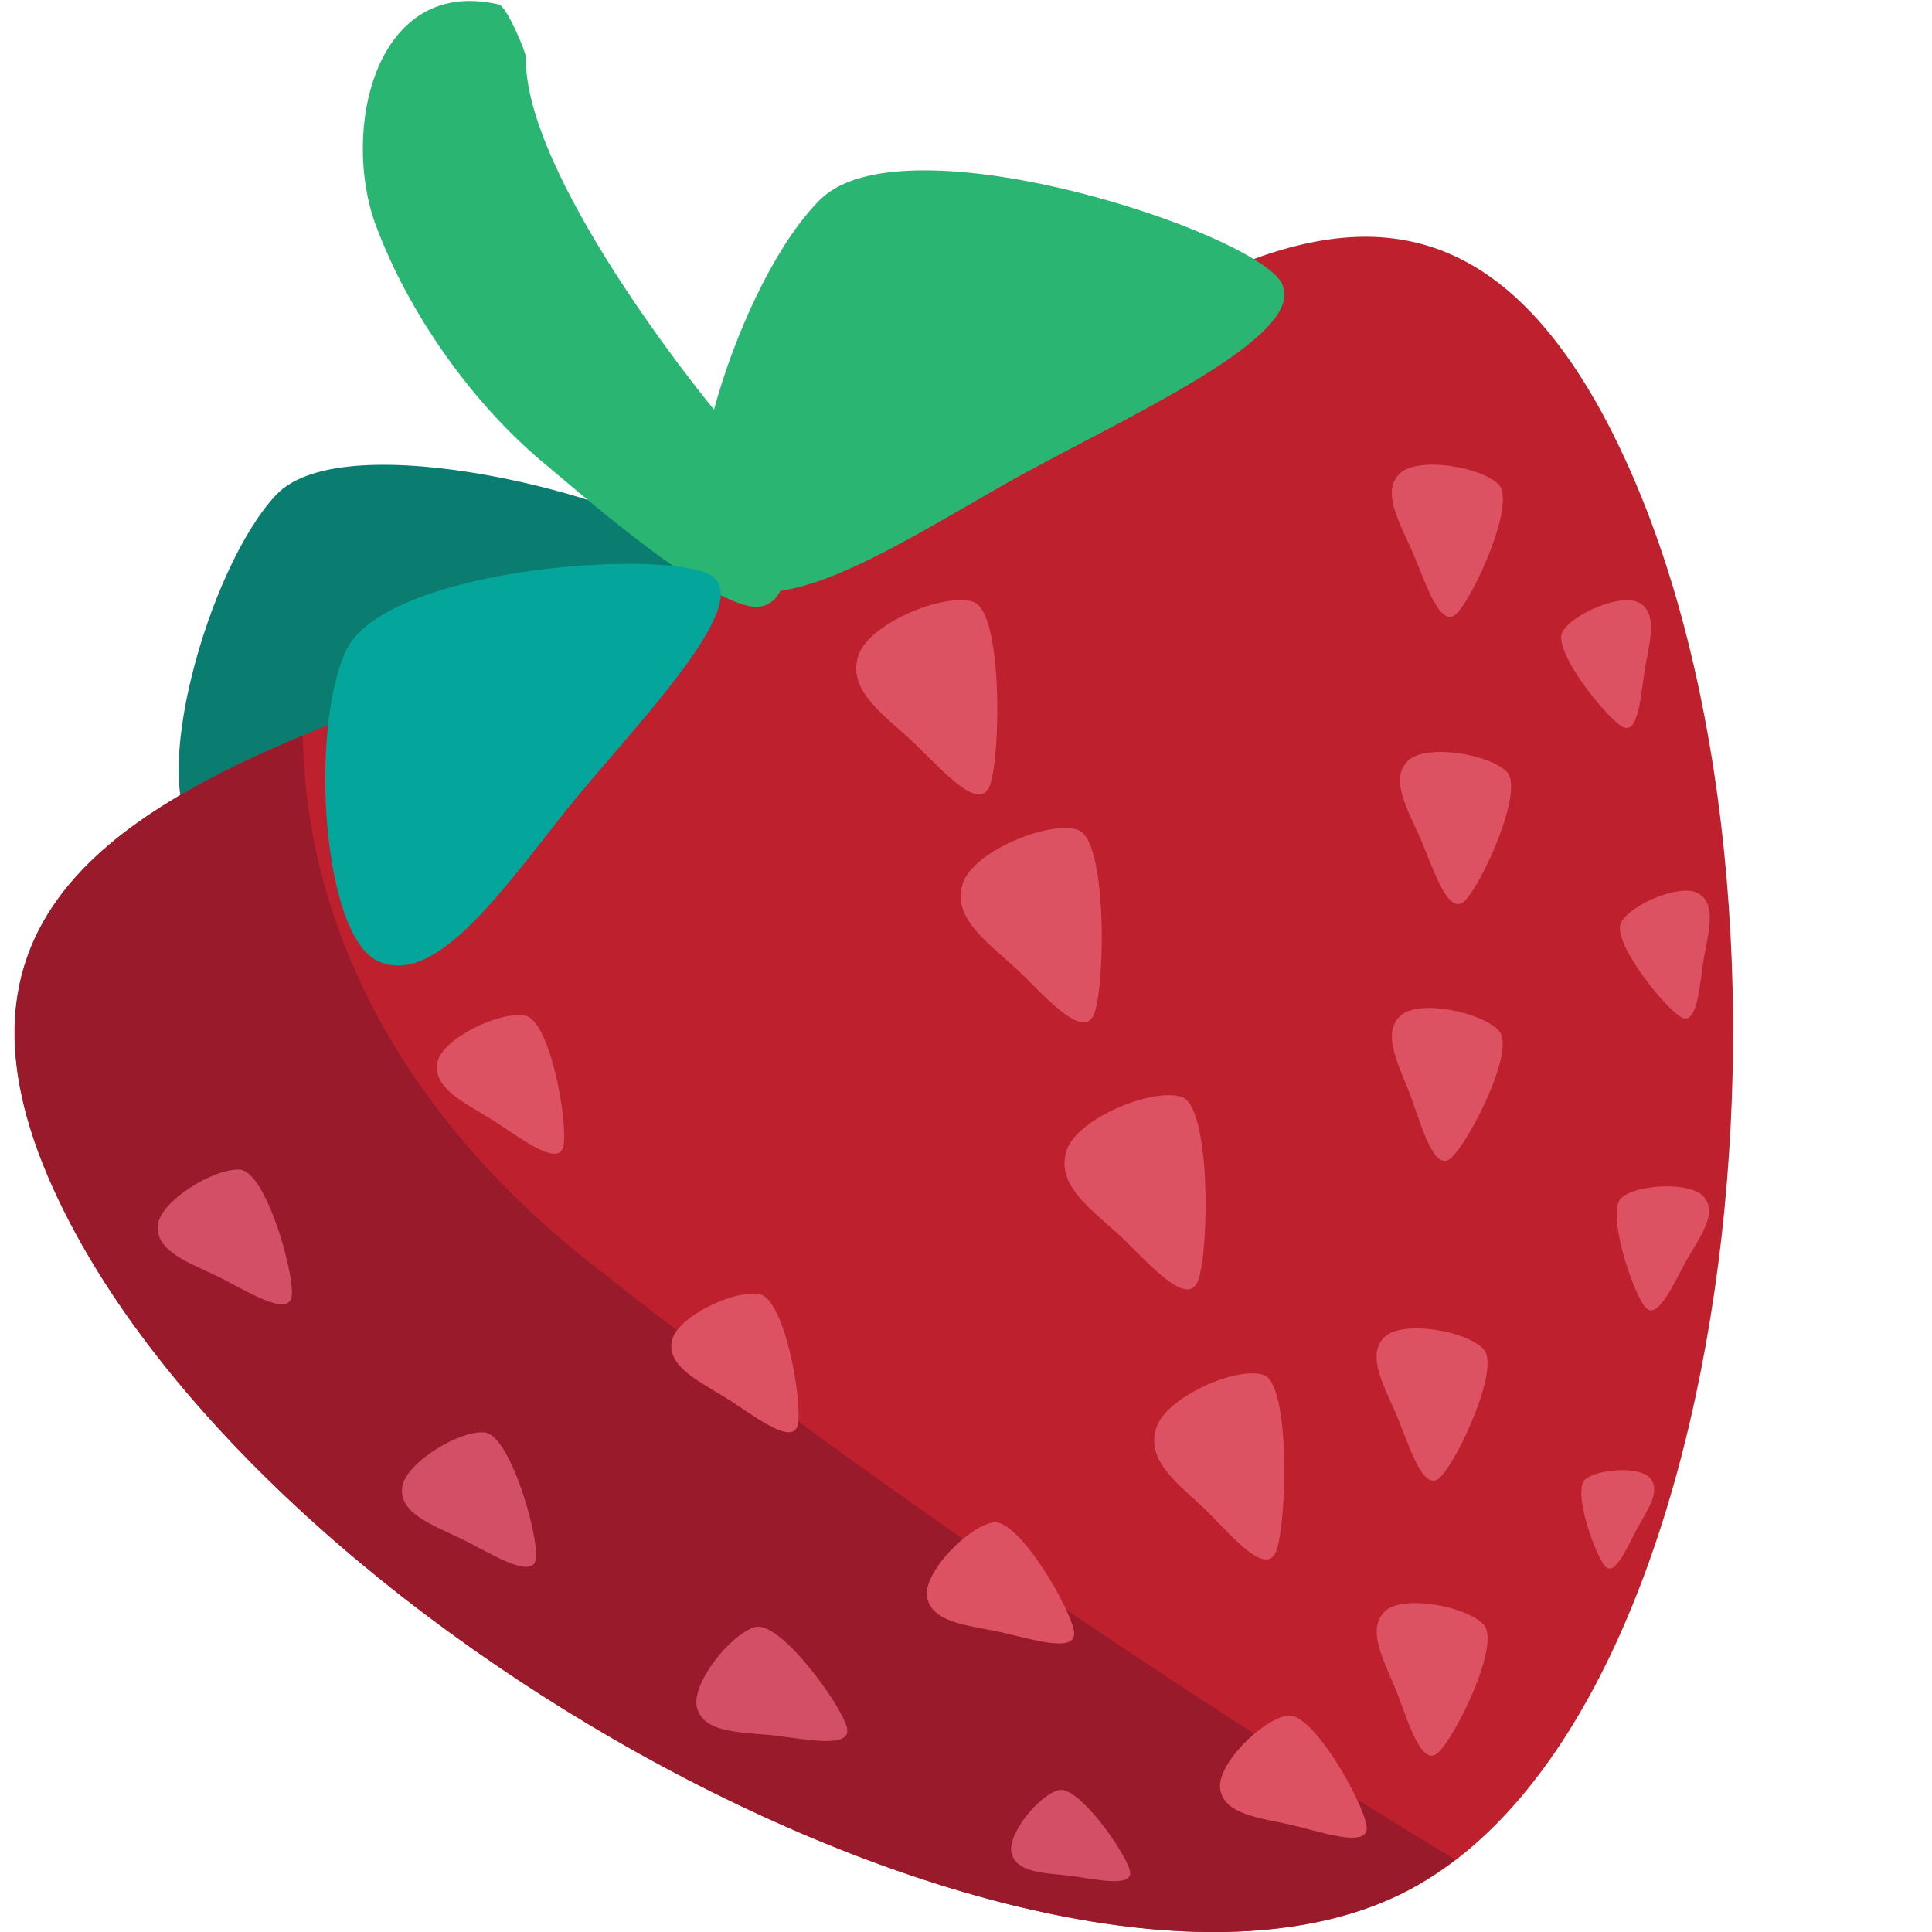 <svg xmlns="http://www.w3.org/2000/svg" viewBox="0 0 64 64" enable-background="new 0 0 64 64"><path fill="#0b7d70" d="m9.146 16.394c2.279-2.427 11.968.148 13.61 1.68 1.64 1.54-4.657 4.542-7.926 6.617-3.365 2.145-6.671 4.472-8.312 2.936-1.637-1.54.351-8.805 2.628-11.233"/><path fill="#be202e" d="m53.45 14.411c7.251 14.46 4.323 42.633-6.955 48.29-11.269 5.651-37.1-8.093-44.35-22.548-7.253-14.461 11.01-15.792 22.288-21.447 11.278-5.656 21.764-18.75 29.02-4.294"/><path fill="#991b2b" d="m45 59.63c-8.75-5.504-17.434-11.441-25.545-17.872-6.19-4.915-9.334-11.12-9.423-17.396-7.219 3.02-12.335 6.952-7.897 15.792 7.251 14.455 33.08 28.2 44.35 22.547.602-.305 1.174-.684 1.725-1.105-1.087-.644-2.16-1.305-3.213-1.966"/><g fill="#2bb573"><path d="m16.525.146c.263.065.898 1.588.894 1.741-.065 3.863 5.701 11.09 6.566 12.08 2 2.275 2.726 5.733 1.272 6.112-1.402.37-6.165-3.854-7.152-4.664-2.423-1.988-4.57-5.02-5.66-7.965-1.149-3.103-.036-8.259 4.08-7.301"/><path d="m27.19 6.593c2.667-2.593 13.336.753 15.09 2.55 1.751 1.8-5.412 4.833-9.162 6.991-3.87 2.214-7.667 4.65-9.423 2.85-1.748-1.794.834-9.798 3.494-12.391"/></g><g fill="#dd5263"><path d="m17.397 33.644c.833.167 1.42 3.52 1.268 4.313-.159.796-1.614-.42-2.49-.941-.9-.544-1.84-1.021-1.686-1.819.155-.797 2.071-1.715 2.908-1.553"/><path d="m25.16 42.87c.836.167 1.423 3.52 1.271 4.313-.159.797-1.614-.42-2.49-.941-.9-.544-1.84-1.02-1.686-1.818.154-.797 2.071-1.715 2.905-1.554"/><path d="m32.906 50.43c.839-.126 2.542 2.819 2.673 3.615.126.805-1.657.164-2.662-.025-1.031-.201-2.077-.327-2.208-1.128-.128-.8 1.355-2.323 2.197-2.462"/><path d="m41.86 45.546c.88.305.776 4.769.432 5.797-.351 1.029-1.679-.715-2.53-1.494-.871-.805-1.799-1.527-1.455-2.563.348-1.024 2.671-2.036 3.553-1.74"/><path d="m39.15 36.34c.957.33.909 4.985.55 6.05-.363 1.065-1.82-.77-2.756-1.597-.955-.852-1.966-1.618-1.607-2.692.359-1.062 2.856-2.084 3.813-1.762"/><path d="m35.712 27.493c.954.33.909 4.984.55 6.05-.363 1.065-1.822-.771-2.756-1.597-.954-.854-1.966-1.619-1.607-2.693.356-1.062 2.856-2.084 3.813-1.761"/><path d="m32.25 19.942c.957.333.909 4.986.551 6.05-.363 1.065-1.821-.77-2.756-1.597-.955-.851-1.966-1.616-1.607-2.691.358-1.064 2.855-2.086 3.812-1.764"/><path d="m42.655 56.831c.842-.113 2.499 2.858 2.616 3.658.111.806-1.662.135-2.662-.074-1.028-.214-2.076-.356-2.19-1.161-.116-.803 1.393-2.302 2.236-2.423"/></g><path fill="#04a69c" d="m11.446 21.584c1.216-2.719 10.156-3.398 11.994-2.584 1.838.818-2.597 5.212-4.75 7.922-2.212 2.803-4.318 5.748-6.153 4.924-1.839-.813-2.299-7.538-1.091-10.262"/><g fill="#d34f65"><path d="m7.959 38.748c.848.083 1.777 3.357 1.708 4.162-.076.809-1.649-.251-2.575-.684-.951-.443-1.934-.822-1.864-1.631.068-.809 1.883-1.92 2.731-1.847"/><path d="m16.05 47.45c.847.08 1.777 3.354 1.706 4.158-.074.809-1.646-.248-2.573-.682-.951-.445-1.938-.824-1.864-1.633.071-.808 1.883-1.918 2.731-1.843"/><path d="m25.02 53.898c.824-.213 2.823 2.54 3.034 3.321.207.786-1.633.333-2.651.247-1.046-.092-2.1-.109-2.314-.893-.21-.782 1.11-2.45 1.931-2.675"/><path d="m35.07 59.3c.655-.16 2.202 2.046 2.358 2.664.154.626-1.297.243-2.102.16-.826-.087-1.659-.112-1.818-.737-.154-.621.91-1.922 1.562-2.087"/></g><g fill="#dd5263"><path d="m49.915 25.567c.59.611-.819 3.709-1.391 4.274-.582.57-1.097-1.254-1.525-2.184-.435-.956-.942-1.88-.361-2.452.574-.569 2.675-.243 3.277.362"/><path d="m49.644 16.05c.589.609-.82 3.707-1.393 4.277-.58.567-1.095-1.257-1.524-2.184-.435-.958-.941-1.884-.361-2.454.576-.57 2.675-.244 3.278.361"/><path d="m49.657 34.15c.565.64-.985 3.667-1.584 4.206-.606.544-1.038-1.305-1.422-2.249-.393-.975-.855-1.922-.253-2.467.605-.543 2.689-.12 3.259.51"/><path d="m49.14 44.685c.585.615-.856 3.697-1.438 4.259-.585.563-1.078-1.266-1.498-2.199-.424-.959-.922-1.89-.337-2.455.582-.564 2.678-.22 3.273.395"/><path d="m49.15 53.82c.575.626-.917 3.685-1.506 4.236-.596.553-1.062-1.282-1.466-2.225-.409-.968-.888-1.902-.294-2.46.591-.553 2.683-.172 3.266.449"/><path d="m51.763 20.918c-.355.609 1.396 2.806 1.971 3.15.578.337.626-1.227.781-2.058.158-.852.376-1.694-.199-2.036-.578-.343-2.197.34-2.553.944"/><path d="m53.707 30.542c-.35.609 1.399 2.808 1.975 3.149.579.34.625-1.227.779-2.058.161-.853.381-1.695-.197-2.036-.58-.343-2.199.34-2.557.945"/><path d="m53.727 39.664c-.542.449.346 3.12.769 3.633.43.519 1.01-.935 1.438-1.662.444-.743.941-1.461.517-1.979-.428-.518-2.183-.435-2.724.008"/><path d="m52.51 49.01c-.422.366.316 2.462.655 2.867.345.405.788-.755 1.118-1.335.342-.597.724-1.169.381-1.576-.344-.404-1.724-.314-2.154.044"/></g></svg>